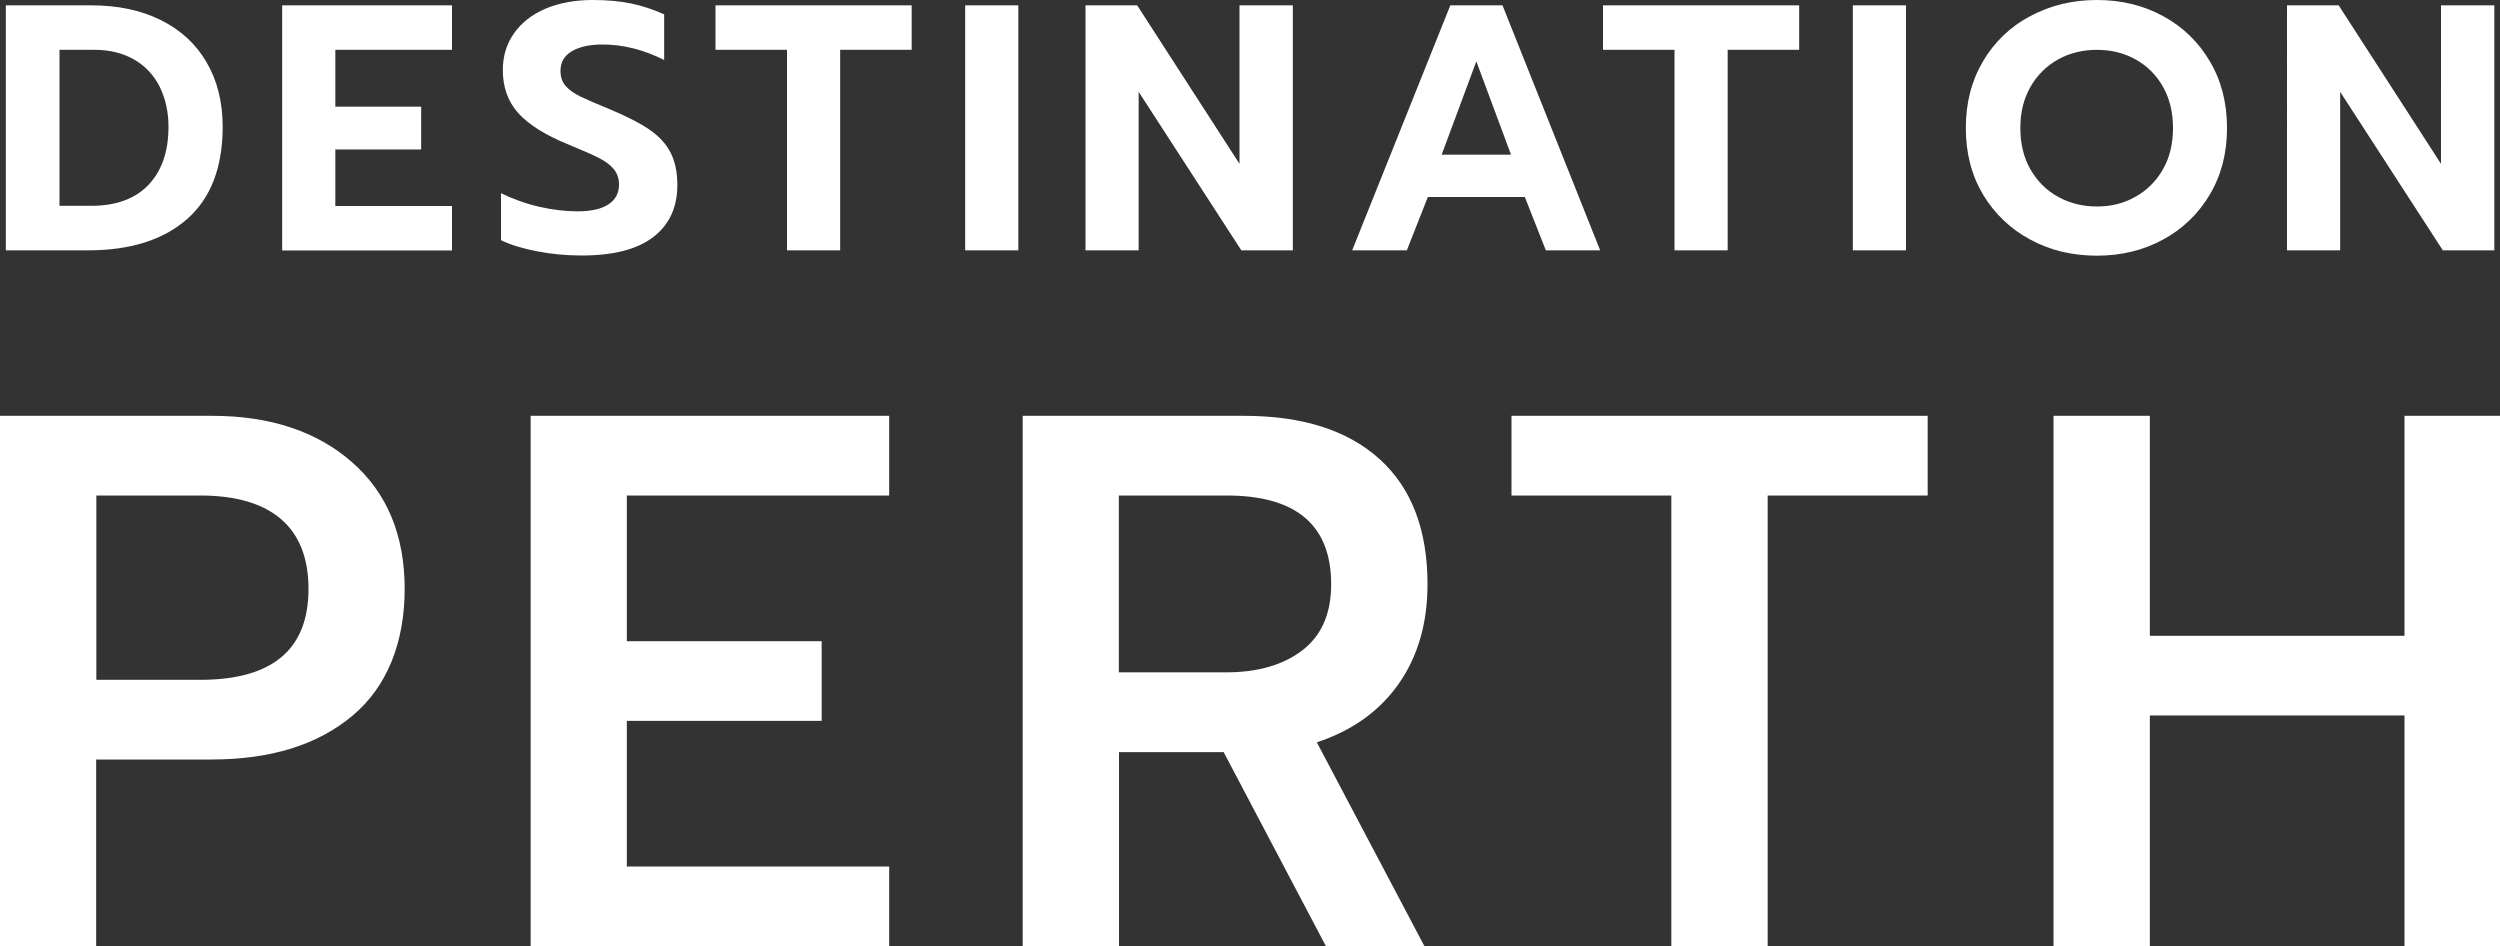 <?xml version="1.0" encoding="UTF-8"?>
<svg id="Layer_1" data-name="Layer 1" xmlns="http://www.w3.org/2000/svg" viewBox="0 0 150 56.78">
  <rect x="0" y="0" width="150" height="56.78" fill="#333333" stroke="none"/>
  <defs>
    <style>
      .cls-1 {
        fill: #fff;
        stroke-width: 0px;
      }
    </style>
  </defs>
  <path class="cls-1" d="m.35.32h5.11c1.6,0,2.99.29,4.18.88,1.19.59,2.11,1.43,2.75,2.53.64,1.09.97,2.38.97,3.87,0,2.44-.71,4.29-2.13,5.54-1.42,1.25-3.4,1.88-5.94,1.88H.35V.32Zm5.11,12.03c1.5,0,2.65-.42,3.45-1.26.8-.84,1.2-2.01,1.2-3.49,0-.88-.18-1.68-.52-2.38-.34-.69-.87-1.26-1.53-1.64-.67-.39-1.47-.59-2.37-.59h-2.12v9.36h1.91,0ZM16.93.32h10.19v2.67h-7v3.41h5.15v2.57h-5.15v3.39h7v2.67h-10.19V.32h0Zm15.3,14.76c-.88-.17-1.6-.39-2.17-.67v-2.82c.74.36,1.51.64,2.31.82.8.18,1.56.27,2.29.27.81,0,1.43-.14,1.85-.42.42-.28.63-.67.63-1.18,0-.36-.1-.67-.31-.93-.21-.25-.51-.48-.91-.68-.4-.2-1.01-.47-1.84-.81-1.37-.56-2.37-1.19-2.99-1.88-.62-.7-.92-1.55-.92-2.58,0-.83.22-1.56.67-2.2.45-.64,1.08-1.13,1.89-1.48C33.55.18,34.49,0,35.56,0c.87,0,1.64.07,2.31.21.67.14,1.33.36,1.98.65v2.74c-1.23-.62-2.47-.93-3.7-.93-.78,0-1.4.14-1.85.41-.45.27-.67.66-.67,1.17,0,.37.1.67.31.91.21.24.51.45.88.63.38.18.99.45,1.85.8.99.42,1.77.82,2.33,1.21.56.39.97.84,1.24,1.37.27.53.4,1.17.4,1.94,0,1.33-.48,2.37-1.44,3.11-.96.74-2.39,1.11-4.3,1.11-.9,0-1.79-.08-2.67-.25h0s0,0,0,0Zm10.7-12.09V.32h11.77v2.67h-4.29v12.03h-3.19V2.99h-4.29ZM57.91.32h3.19v14.7h-3.19V.32Zm7.21,0h3.11l6.14,9.51V.32h3.2v14.7h-3.09l-6.16-9.51v9.51h-3.19V.32h0Zm21.9,0h3.13l5.86,14.7h-3.26l-1.26-3.2h-5.82l-1.26,3.2h-3.28L87.02.32Zm3.64,8.96l-2.08-5.6-2.08,5.6h4.16Zm9.81-6.29h-4.29V.32h11.77v2.67h-4.29v12.03h-3.19s0-12.04,0-12.04Zm10.7-2.67h3.19v14.7h-3.19V.32Zm10.64,14.05c-1.17-.62-2.15-1.56-2.83-2.7-.69-1.16-1.03-2.48-1.03-3.99s.34-2.83,1.03-4c.67-1.15,1.65-2.09,2.83-2.71,1.2-.64,2.53-.97,4-.97s2.8.32,3.98.97c1.17.63,2.14,1.57,2.8,2.71.69,1.16,1.03,2.5,1.03,4s-.34,2.83-1.03,3.99c-.67,1.14-1.64,2.08-2.8,2.7-1.18.65-2.51.97-3.98.97s-2.81-.32-4-.97Zm6.31-2.56c.69-.38,1.26-.95,1.65-1.64.41-.71.61-1.54.61-2.49s-.2-1.76-.6-2.47c-.38-.69-.95-1.26-1.64-1.64-.69-.39-1.47-.58-2.32-.58s-1.65.19-2.34.58c-.69.38-1.26.95-1.65,1.64-.41.71-.61,1.53-.61,2.47s.2,1.78.61,2.49c.41.71.96,1.26,1.66,1.64.7.39,1.48.58,2.33.58s1.61-.19,2.3-.58c0,0,0,0,0,0ZM137.21.32h3.11l6.14,9.51V.32h3.2v14.7h-3.09l-6.16-9.51v9.51h-3.19V.32ZM0,24.95h12.73c3.48,0,6.28.93,8.39,2.78,2.11,1.85,3.16,4.39,3.16,7.6s-1.05,5.88-3.14,7.62c-2.09,1.75-4.91,2.62-8.46,2.62h-6.91v11.2H0v-31.82Zm12.01,15.84c4.34,0,6.5-1.82,6.5-5.46s-2.17-5.6-6.5-5.6h-6.23v11.06s6.23,0,6.23,0Zm19.83-15.84h21.51v4.78h-15.74v8.74h11.69v4.78h-11.69v8.74h15.74v4.78h-21.51v-31.82h0Zm29.52,0h13.28c3.52,0,6.23.87,8.14,2.6,1.91,1.73,2.87,4.23,2.87,7.51,0,2.34-.58,4.33-1.73,5.97-1.15,1.64-2.79,2.81-4.91,3.51l6.46,12.24h-5.91l-6.14-11.65h-6.28v11.65h-5.78v-31.82h0Zm12.23,15.39c1.88,0,3.4-.44,4.55-1.32,1.15-.88,1.73-2.2,1.73-3.96,0-3.55-2.09-5.33-6.28-5.33h-6.46v10.61h6.46s0,0,0,0Zm26.7-10.61h-9.6v-4.78h24.97v4.78h-9.6v27.04h-5.78v-27.04Zm22.92-4.78h5.78v13.2h15.28v-13.2h5.73v31.82h-5.73v-13.84h-15.28v13.84h-5.78v-31.82h0Z"/>
</svg>